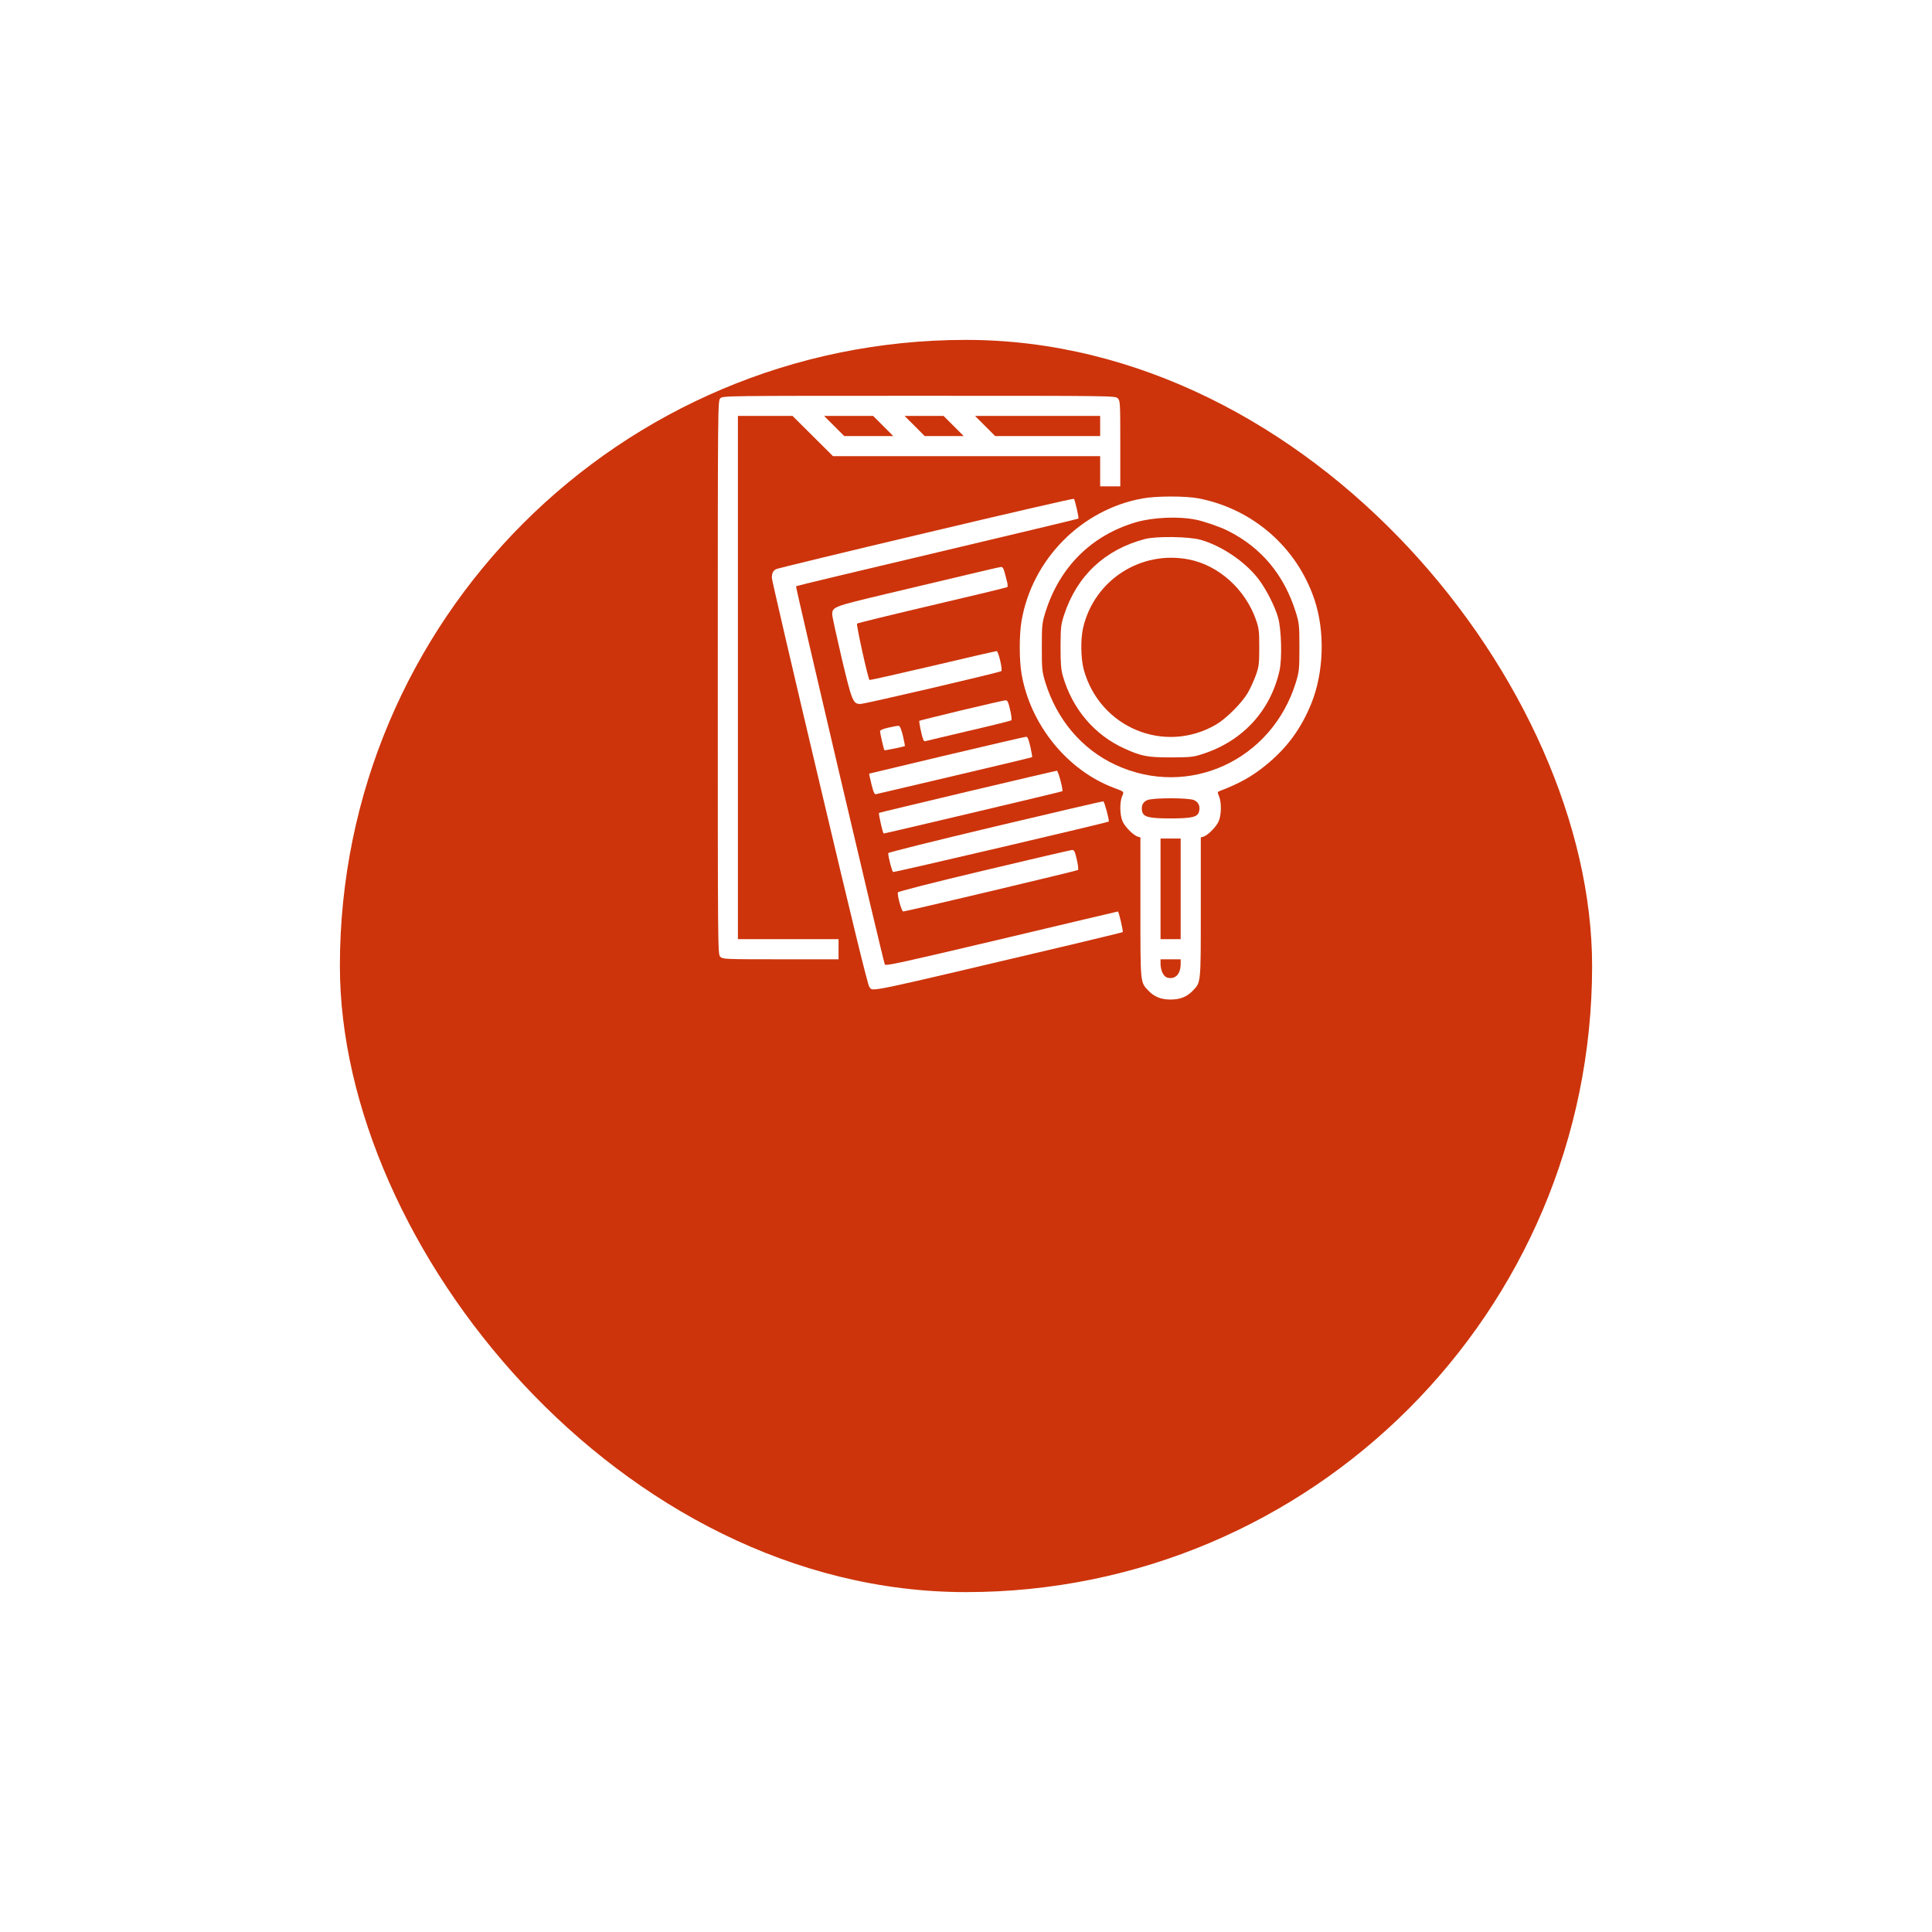 <?xml version="1.0" encoding="UTF-8"?> <svg xmlns="http://www.w3.org/2000/svg" width="108" height="108" viewBox="0 0 108 108" fill="none"><g filter="url(#filter0_d_309_5158)"><rect x="19" y="4" width="70" height="70" rx="35" fill="#CD340B"></rect></g><path d="M40.266 22.266C40.125 22.406 40.125 22.498 40.125 37.875C40.125 53.252 40.125 53.344 40.266 53.484C40.399 53.618 40.498 53.625 43.641 53.625H46.875V53.062V52.5H44.062H41.25V37.875V23.25H42.776H44.302L45.434 24.375L46.566 25.5H54.033H61.5V26.344V27.188H62.062H62.625V24.797C62.625 22.498 62.618 22.399 62.484 22.266C62.344 22.125 62.252 22.125 51.375 22.125C40.498 22.125 40.406 22.125 40.266 22.266ZM49.371 23.812L49.934 24.375H48.562H47.191L46.629 23.812L46.066 23.25H47.438H48.809L49.371 23.812ZM53.309 23.812L53.871 24.375H52.781H51.691L51.129 23.812L50.566 23.25H51.656H52.746L53.309 23.812ZM61.5 23.812V24.375H58.561H55.629L55.066 23.812L54.504 23.25H58.005H61.5V23.812Z" fill="white"></path><path d="M63.87 27.863C60.452 28.481 57.703 31.259 57.106 34.704C56.972 35.456 56.972 36.919 57.106 37.671C57.598 40.519 59.658 43.057 62.267 44.041C62.864 44.266 62.843 44.238 62.724 44.52C62.583 44.857 62.597 45.581 62.759 45.926C62.892 46.228 63.356 46.692 63.602 46.77L63.75 46.812V50.714C63.75 55.01 63.736 54.898 64.193 55.376C64.523 55.72 64.896 55.875 65.438 55.875C65.979 55.875 66.352 55.72 66.682 55.376C67.139 54.898 67.125 55.01 67.125 50.714V46.812L67.273 46.77C67.519 46.692 67.983 46.228 68.117 45.926C68.278 45.581 68.292 44.857 68.145 44.513C68.046 44.281 68.053 44.266 68.201 44.21C69.284 43.795 69.966 43.416 70.725 42.804C71.927 41.834 72.729 40.751 73.313 39.302C74.009 37.559 74.072 35.294 73.481 33.523C72.497 30.591 70.029 28.439 66.977 27.855C66.26 27.722 64.629 27.722 63.87 27.863ZM66.851 29.051C67.287 29.135 68.208 29.452 68.623 29.663C70.514 30.605 71.794 32.145 72.448 34.261C72.624 34.844 72.638 34.971 72.638 36.188C72.638 37.404 72.624 37.531 72.448 38.121C71.112 42.502 66.45 44.646 62.372 42.762C60.481 41.89 59.074 40.23 58.427 38.121C58.252 37.531 58.238 37.404 58.238 36.188C58.238 34.971 58.252 34.844 58.427 34.261C59.215 31.709 61.008 29.923 63.511 29.191C64.446 28.917 65.895 28.854 66.851 29.051ZM66.738 44.723C66.999 44.836 67.104 45.061 67.027 45.37C66.949 45.673 66.633 45.75 65.438 45.75C64.242 45.75 63.926 45.673 63.849 45.37C63.778 45.068 63.877 44.836 64.123 44.73C64.446 44.59 66.401 44.59 66.738 44.723ZM66 49.688V52.5H65.438H64.875V49.688V46.875H65.438H66V49.688ZM66 53.871C66 54.455 65.705 54.764 65.255 54.652C65.044 54.595 64.875 54.251 64.875 53.871V53.625H65.438H66V53.871Z" fill="white"></path><path d="M63.996 30.134C61.774 30.717 60.206 32.18 59.489 34.359C59.306 34.915 59.292 35.034 59.285 36.152C59.285 37.123 59.313 37.432 59.419 37.805C59.953 39.64 61.184 41.088 62.864 41.848C63.813 42.277 64.151 42.34 65.473 42.34C66.591 42.333 66.71 42.319 67.266 42.136C69.487 41.405 71.027 39.724 71.527 37.481C71.674 36.813 71.632 35.189 71.449 34.535C71.281 33.916 70.774 32.918 70.338 32.355C69.6 31.392 68.264 30.492 67.09 30.169C66.429 29.993 64.629 29.965 63.996 30.134ZM66.45 31.273C68.116 31.596 69.6 32.925 70.205 34.634C70.373 35.119 70.394 35.259 70.394 36.188C70.394 37.116 70.373 37.256 70.205 37.741C70.099 38.037 69.895 38.48 69.755 38.726C69.417 39.302 68.552 40.167 67.976 40.505C65.1 42.178 61.486 40.681 60.586 37.446C60.417 36.813 60.396 35.73 60.551 35.077C61.177 32.426 63.771 30.752 66.45 31.273Z" fill="white"></path><path d="M51.762 29.789C47.241 30.858 43.465 31.772 43.388 31.814C43.212 31.905 43.148 32.039 43.148 32.313C43.148 32.419 44.344 37.573 45.813 43.767C47.669 51.621 48.513 55.08 48.598 55.172C48.837 55.439 48.07 55.594 59.848 52.816C61.437 52.437 62.745 52.12 62.759 52.106C62.801 52.064 62.541 50.953 62.491 50.953C62.47 50.953 59.538 51.649 55.98 52.493C50.377 53.815 49.505 54.012 49.462 53.913C49.364 53.695 44.463 32.812 44.498 32.77C44.52 32.749 48.077 31.898 52.395 30.879C56.719 29.852 60.27 29.009 60.284 28.987C60.319 28.952 60.094 27.94 60.031 27.884C60.009 27.855 56.29 28.713 51.762 29.789Z" fill="white"></path><path d="M54.082 32.123C53.119 32.355 51.073 32.841 49.547 33.199C46.566 33.909 46.523 33.923 46.523 34.359C46.523 34.472 46.763 35.562 47.051 36.792C47.627 39.211 47.684 39.352 48.098 39.352C48.344 39.352 55.875 37.594 55.973 37.516C56.058 37.446 55.812 36.398 55.713 36.398C55.664 36.398 54.054 36.764 52.134 37.221C50.208 37.671 48.619 38.03 48.605 38.009C48.52 37.931 47.852 34.901 47.909 34.859C47.937 34.831 49.835 34.366 52.113 33.832C54.398 33.298 56.283 32.841 56.311 32.819C56.339 32.791 56.332 32.665 56.297 32.531C56.262 32.398 56.198 32.152 56.156 31.983C56.1 31.779 56.044 31.688 55.959 31.695C55.896 31.695 55.052 31.891 54.082 32.123Z" fill="white"></path><path d="M53.737 39.71C52.458 40.02 51.403 40.28 51.389 40.294C51.375 40.308 51.417 40.582 51.487 40.892C51.586 41.342 51.635 41.454 51.719 41.433C51.783 41.412 52.88 41.159 54.152 40.856C55.432 40.561 56.501 40.294 56.536 40.266C56.564 40.231 56.536 39.97 56.465 39.675C56.36 39.218 56.318 39.141 56.198 39.148C56.114 39.155 55.01 39.408 53.737 39.71Z" fill="white"></path><path d="M49.673 40.673C49.385 40.737 49.195 40.814 49.195 40.87C49.195 40.983 49.406 41.911 49.441 41.939C49.462 41.96 50.524 41.742 50.587 41.707C50.594 41.7 50.545 41.44 50.475 41.137C50.391 40.786 50.306 40.582 50.243 40.575C50.187 40.568 49.934 40.61 49.673 40.673Z" fill="white"></path><path d="M52.922 42.213C50.545 42.783 48.591 43.247 48.584 43.247C48.577 43.254 48.64 43.521 48.717 43.844C48.83 44.301 48.886 44.421 48.977 44.393C49.041 44.379 51.023 43.915 53.379 43.359C55.741 42.804 57.682 42.34 57.696 42.326C57.71 42.312 57.668 42.051 57.598 41.742C57.499 41.32 57.443 41.18 57.358 41.187C57.295 41.187 55.298 41.651 52.922 42.213Z" fill="white"></path><path d="M54.082 44.252C51.375 44.899 49.146 45.427 49.139 45.441C49.097 45.469 49.35 46.594 49.399 46.594C49.477 46.594 59.355 44.259 59.383 44.231C59.447 44.175 59.151 43.078 59.081 43.085C59.039 43.085 56.789 43.612 54.082 44.252Z" fill="white"></path><path d="M55.629 46.2C52.345 46.981 49.652 47.648 49.652 47.691C49.659 47.937 49.863 48.717 49.927 48.745C49.997 48.773 61.922 45.982 61.978 45.926C62.027 45.884 61.739 44.808 61.676 44.794C61.634 44.787 58.919 45.42 55.629 46.2Z" fill="white"></path><path d="M55.003 48.661C52.099 49.35 50.215 49.835 50.194 49.884C50.145 50.032 50.398 50.953 50.489 50.953C50.644 50.953 60.199 48.682 60.263 48.633C60.291 48.598 60.263 48.337 60.192 48.042C60.087 47.585 60.045 47.508 59.925 47.515C59.841 47.522 57.626 48.035 55.003 48.661Z" fill="white"></path><defs><filter id="filter0_d_309_5158" x="0.4" y="0.4" width="107.2" height="107.2" filterUnits="userSpaceOnUse" color-interpolation-filters="sRGB"><feFlood flood-opacity="0" result="BackgroundImageFix"></feFlood><feColorMatrix in="SourceAlpha" type="matrix" values="0 0 0 0 0 0 0 0 0 0 0 0 0 0 0 0 0 0 127 0" result="hardAlpha"></feColorMatrix><feMorphology radius="9" operator="erode" in="SourceAlpha" result="effect1_dropShadow_309_5158"></feMorphology><feOffset dy="15"></feOffset><feGaussianBlur stdDeviation="13.8"></feGaussianBlur><feComposite in2="hardAlpha" operator="out"></feComposite><feColorMatrix type="matrix" values="0 0 0 0 0.824 0 0 0 0 0.243 0 0 0 0 0.086 0 0 0 0.35 0"></feColorMatrix><feBlend mode="normal" in2="BackgroundImageFix" result="effect1_dropShadow_309_5158"></feBlend><feBlend mode="normal" in="SourceGraphic" in2="effect1_dropShadow_309_5158" result="shape"></feBlend></filter></defs></svg> 